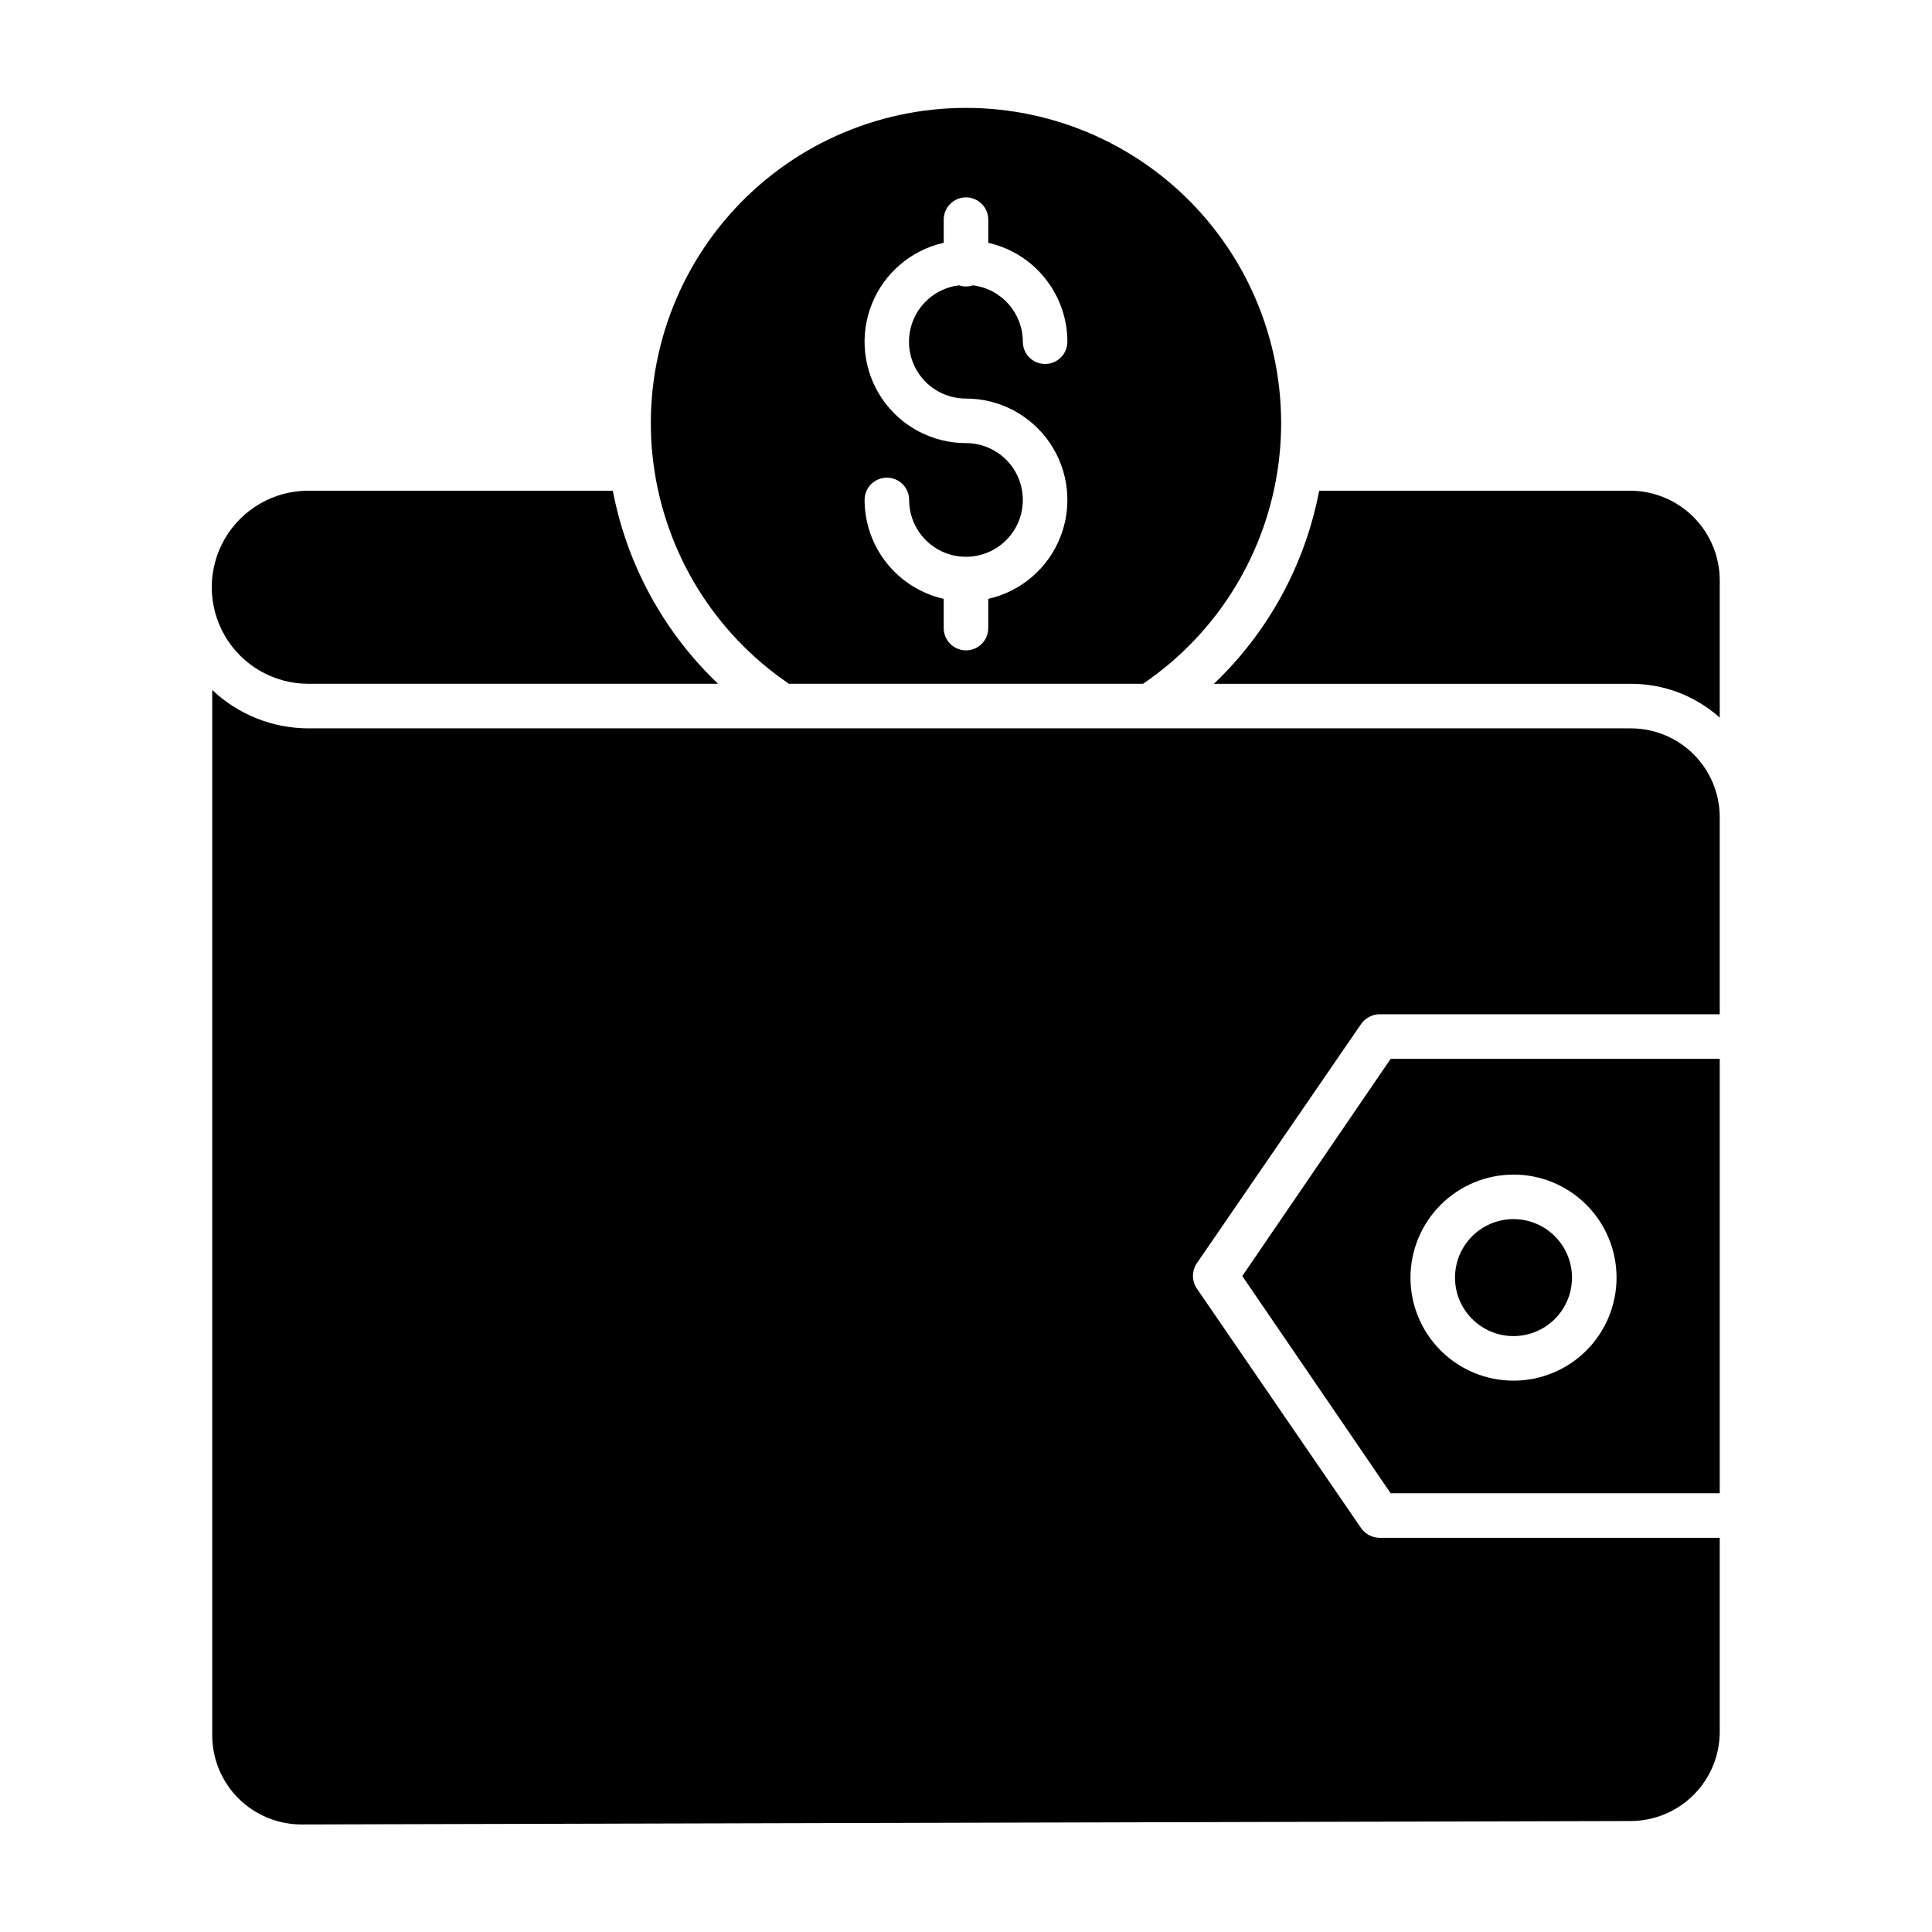 <?xml version="1.0" encoding="UTF-8"?>
<!-- The Best Svg Icon site in the world: iconSvg.co, Visit us! https://iconsvg.co -->
<svg fill="#000000" width="800px" height="800px" version="1.1" viewBox="144 144 512 512" xmlns="http://www.w3.org/2000/svg">
 <g>
  <path d="m225.7 325.21h108.6c-14.418-13.723-24.172-31.617-27.895-51.168h-80.703c-9.137 0-17.586 4.875-22.156 12.793-4.57 7.914-4.57 17.668 0 25.582 4.57 7.918 13.02 12.793 22.156 12.793z"/>
  <path d="m560.59 482.58c0 8.559-6.938 15.496-15.496 15.496s-15.5-6.938-15.5-15.496c0-8.559 6.941-15.5 15.5-15.5s15.496 6.941 15.496 15.5"/>
  <path d="m353.08 325.21h93.832c19.84-13.469 32.93-34.816 35.941-58.605 3.012-23.793-4.344-47.727-20.199-65.715-15.855-17.992-38.68-28.297-62.66-28.297-23.977 0-46.801 10.305-62.656 28.297-15.855 17.988-23.211 41.922-20.199 65.715 3.012 23.789 16.102 45.137 35.941 58.605zm46.918-63.781c-8.898 0-17.215-4.398-22.223-11.754-5.004-7.356-6.043-16.707-2.777-24.984 3.266-8.273 10.418-14.395 19.094-16.348v-6.133c0-3.262 2.644-5.906 5.906-5.906 3.258 0 5.902 2.644 5.902 5.906v6.137-0.004c5.949 1.348 11.262 4.676 15.07 9.438 3.809 4.762 5.891 10.676 5.898 16.773 0 3.262-2.644 5.906-5.906 5.906-3.258 0-5.902-2.644-5.902-5.906-0.004-3.668-1.352-7.211-3.781-9.961s-5.781-4.519-9.422-4.977c-1.207 0.406-2.516 0.406-3.719 0-5.133 0.625-9.586 3.832-11.801 8.504-2.211 4.676-1.871 10.152 0.902 14.516 2.769 4.363 7.586 7 12.758 6.984 8.895 0 17.211 4.398 22.215 11.754 5.004 7.352 6.043 16.707 2.777 24.98-3.266 8.273-10.414 14.395-19.09 16.348v7.746c0 3.262-2.644 5.906-5.902 5.906-3.262 0-5.906-2.644-5.906-5.906v-7.746c-5.945-1.348-11.262-4.676-15.07-9.438-3.809-4.762-5.887-10.676-5.898-16.773 0-3.262 2.644-5.902 5.906-5.902s5.902 2.641 5.902 5.902c0 3.996 1.59 7.828 4.414 10.652 2.824 2.824 6.656 4.41 10.652 4.41 3.992 0 7.824-1.586 10.652-4.41 2.824-2.824 4.41-6.656 4.41-10.652s-1.586-7.828-4.41-10.652c-2.828-2.824-6.66-4.41-10.652-4.41z"/>
  <path d="m223.86 627.5 352.34-0.91h-0.004c6.25-0.023 12.234-2.523 16.648-6.949 4.414-4.422 6.898-10.414 6.906-16.664v-51.441h-90.316c-1.973-0.082-3.785-1.113-4.863-2.766l-43.379-63.27h-0.004c-1.387-2.039-1.387-4.715 0-6.75l43.379-63.172h0.004c1.074-1.66 2.887-2.699 4.863-2.789h90.316v-52.242c-0.008-6.25-2.504-12.242-6.934-16.656-4.43-4.41-10.43-6.883-16.68-6.867h-350.44c-9.469-0.027-18.57-3.66-25.453-10.164v277.02c0.008 6.262 2.496 12.266 6.926 16.691 4.426 4.43 10.43 6.918 16.691 6.926z"/>
  <path d="m599.75 334.17v-36.34c0-6.277-2.484-12.301-6.906-16.758-4.426-4.453-10.43-6.981-16.707-7.023h-82.543c-3.723 19.551-13.48 37.445-27.898 51.168h110.44c8.707-0.039 17.121 3.152 23.613 8.953z"/>
  <path d="m512.54 539.73h87.211v-115.13h-87.211l-39.32 57.562zm32.559-84.453c7.242 0 14.188 2.879 19.309 8 5.121 5.121 7.996 12.066 7.996 19.309 0 7.242-2.875 14.188-7.996 19.309s-12.066 7.996-19.309 7.996c-7.242 0-14.188-2.875-19.309-7.996-5.121-5.121-8-12.066-8-19.309 0.008-7.242 2.891-14.18 8.008-19.301 5.121-5.117 12.059-8 19.301-8.008z"/>
 </g>
</svg>
